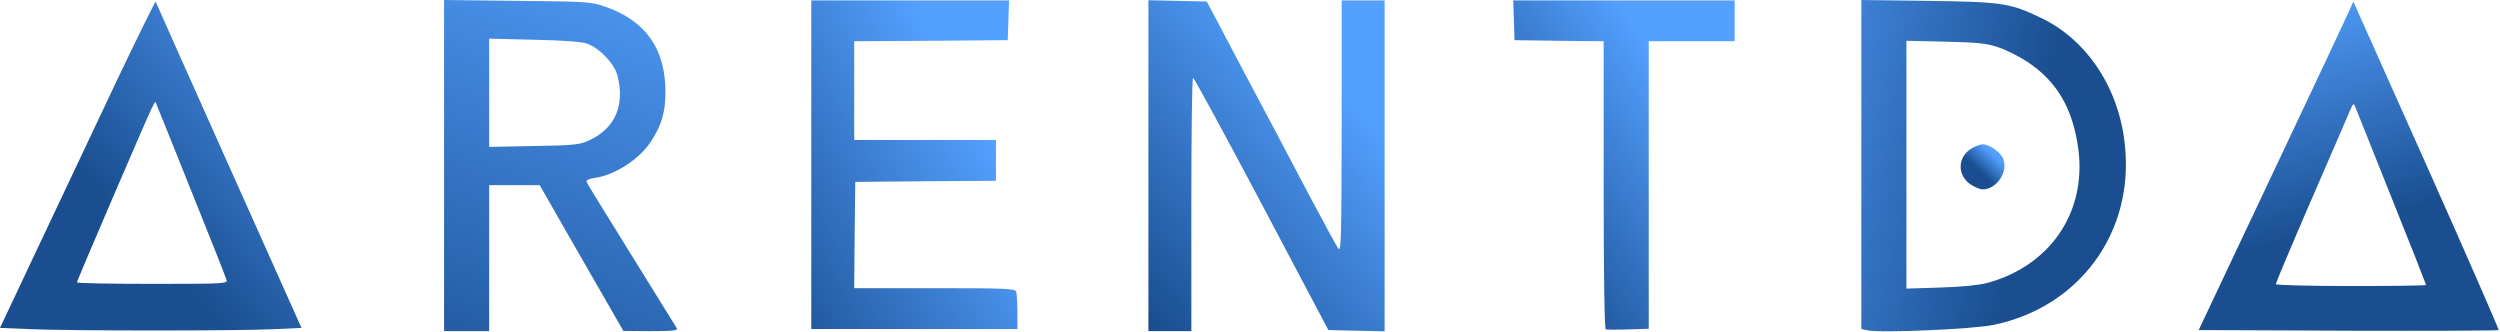 <svg width="1003" height="133" viewBox="0 0 1003 133" fill="none" xmlns="http://www.w3.org/2000/svg">
    <path d="M46.953 32.135C38.596 49.882 24.64 79.432 15.852 97.955L0 131.555L12.664 132.071C29.119 132.761 95.284 132.761 109.672 132.071L120.958 131.555L91.838 66.51C75.814 30.756 62.633 1.12 62.46 0.689C62.374 0.259 55.396 14.474 46.953 32.135ZM76.503 75.986C84.257 95.198 90.718 111.567 90.891 112.343C91.321 113.807 89.512 113.893 61.082 113.893C44.455 113.893 30.843 113.635 30.843 113.29C30.843 112.687 58.153 49.107 60.824 43.507C61.599 41.956 62.288 40.75 62.374 40.922C62.46 41.008 68.836 56.774 76.503 75.986Z"
          fill="url(#paint0_linear_340_5117)"/>
    <path d="M178.163 66.424V132.847H187.209H196.255V103.555V74.264H206.421H216.501L233.3 103.555L250.1 132.761L261.127 132.847C269.743 132.847 272.069 132.589 271.552 131.727C270.69 130.263 258.112 110.103 245.879 90.288C240.279 81.328 235.54 73.574 235.368 72.971C235.109 72.282 236.143 71.765 238.383 71.421C246.395 70.387 256.389 64.011 261.041 56.947C265.435 50.313 266.986 44.972 266.986 36.787C266.9 19.471 259.06 8.357 242.777 2.671C237.436 0.776 235.799 0.603 207.713 0.345L178.163 0V66.424ZM235.454 17.489C240.537 19.212 246.568 25.588 247.774 30.498C250.789 42.387 246.654 51.606 236.316 56.344C232.353 58.067 230.457 58.325 214.174 58.584L196.255 58.928V37.218V15.508L214.174 15.939C225.977 16.197 233.128 16.714 235.454 17.489Z"
          fill="url(#paint1_linear_340_5117)"/>
    <path d="M325.483 66.079V131.985H366.836H408.189V125.179C408.189 121.389 407.931 117.77 407.672 116.995C407.242 115.789 403.537 115.616 374.935 115.616H342.714L342.886 94.251L343.144 72.971L371.402 72.713L399.574 72.54V64.356V56.171H371.144H342.714V36.356V16.541L373.556 16.369L404.313 16.111L404.571 8.098L404.829 0.172H365.113H325.483V66.079Z"
          fill="url(#paint2_linear_340_5117)"/>
    <path d="M460.742 66.51V132.847H469.357H477.973V82.017C477.973 54.018 478.231 31.187 478.662 31.187C479.007 31.187 491.412 53.931 506.144 81.759L532.938 132.416L544.224 132.675L555.51 132.933V66.51V0.172H546.895H538.279V50.744C538.193 95.888 538.107 101.229 536.901 99.678C536.212 98.731 530.87 88.909 524.926 77.71C519.067 66.596 507.523 44.627 499.166 29.034L484.176 0.603L472.459 0.345L460.742 0.086V66.51Z"
          fill="url(#paint3_linear_340_5117)"/>
    <path d="M607.373 8.099L607.632 16.111L625.552 16.369L643.385 16.541V74.177C643.385 110.964 643.73 131.986 644.247 132.158C644.677 132.244 648.726 132.33 653.293 132.158L661.477 131.899V74.177V16.541H678.707H695.938V8.357V0.173H651.569H607.115L607.373 8.099Z"
          fill="url(#paint4_linear_340_5117)"/>
    <path d="M746.768 65.993V131.985L749.094 132.502C753.746 133.708 791.567 132.071 799.838 130.348C834.212 123.198 856.009 93.561 852.563 58.756C850.409 35.753 837.486 16.024 818.791 7.151C806.471 1.206 803.284 0.775 773.733 0.345L746.768 6.10352e-05V65.993ZM801.905 19.04C805.007 20.073 809.917 22.572 812.847 24.467C825.166 32.393 831.714 43.507 833.868 60.134C837.055 85.377 822.409 106.743 797.167 113.549C793.893 114.41 787.001 115.099 778.472 115.358L764.86 115.789V66.079V16.369L780.626 16.714C794.065 17.058 797.081 17.403 801.905 19.04Z"
          fill="url(#paint5_linear_340_5117)"/>
    <path d="M790.878 59.617C785.278 63.063 785.192 70.386 790.619 74.005C792.256 75.125 794.41 75.986 795.444 75.986C801.044 75.986 805.782 68.922 803.714 63.753C802.681 61.082 798.114 57.894 795.444 57.894C794.496 57.894 792.428 58.67 790.878 59.617Z"
          fill="url(#paint6_linear_340_5117)"/>
    <path d="M942.85 3.619C942.161 5.256 928.204 34.892 911.835 69.525L882.113 132.416L942.075 132.675C975.071 132.761 1002.21 132.675 1002.47 132.416C1002.64 132.244 990.32 103.986 975.071 69.784C959.736 35.495 946.555 5.945 945.693 4.049L944.143 0.603L942.85 3.619ZM959.478 79.26C967.145 98.3 973.348 114.152 973.348 114.324C973.348 114.583 959.822 114.755 943.195 114.755C926.567 114.755 913.042 114.41 913.042 113.98C913.042 113.549 919.417 98.386 927.257 80.294C935.097 62.202 942.161 46.006 942.85 44.282C944.056 41.44 944.315 41.267 944.918 42.818C945.263 43.766 951.81 60.135 959.478 79.26Z"
          fill="url(#paint7_linear_340_5117)"/>
    <defs>
        <linearGradient id="paint0_linear_340_5117" x1="83" y1="124.699" x2="172.965" y2="42.179"
                        gradientUnits="userSpaceOnUse">
            <stop stop-color="#1A4E90"/>
            <stop offset="1" stop-color="#53A0FF"/>
        </linearGradient>
        <linearGradient id="paint1_linear_340_5117" x1="178" y1="174" x2="253.759" y2="-33.941"
                        gradientUnits="userSpaceOnUse">
            <stop stop-color="#1A4E90"/>
            <stop offset="1" stop-color="#53A0FF"/>
        </linearGradient>
        <linearGradient id="paint2_linear_340_5117" x1="344.5" y1="201" x2="446.857" y2="144.004"
                        gradientUnits="userSpaceOnUse">
            <stop stop-color="#1A4E90"/>
            <stop offset="1" stop-color="#53A0FF"/>
        </linearGradient>
        <linearGradient id="paint3_linear_340_5117" x1="516" y1="191" x2="606.539" y2="111.234"
                        gradientUnits="userSpaceOnUse">
            <stop stop-color="#1A4E90"/>
            <stop offset="1" stop-color="#53A0FF"/>
        </linearGradient>
        <linearGradient id="paint4_linear_340_5117" x1="636.5" y1="187" x2="731.524" y2="124.326"
                        gradientUnits="userSpaceOnUse">
            <stop offset="0.189" stop-color="#1A4E90"/>
            <stop offset="1" stop-color="#53A0FF"/>
        </linearGradient>
        <linearGradient id="paint5_linear_340_5117" x1="887" y1="154" x2="672.5" y2="106.5"
                        gradientUnits="userSpaceOnUse">
            <stop offset="0.404" stop-color="#1A4E90"/>
            <stop offset="1" stop-color="#53A0FF"/>
        </linearGradient>
        <linearGradient id="paint6_linear_340_5117" x1="794.819" y1="77.176" x2="804.742" y2="66.63"
                        gradientUnits="userSpaceOnUse">
            <stop offset="0.398" stop-color="#1A4E90"/>
            <stop offset="1" stop-color="#53A0FF"/>
        </linearGradient>
        <linearGradient id="paint7_linear_340_5117" x1="1042.5" y1="153" x2="994.22" y2="-25.597"
                        gradientUnits="userSpaceOnUse">
            <stop offset="0.467" stop-color="#1A4E90"/>
            <stop offset="1" stop-color="#53A0FF"/>
        </linearGradient>
    </defs>
</svg>
